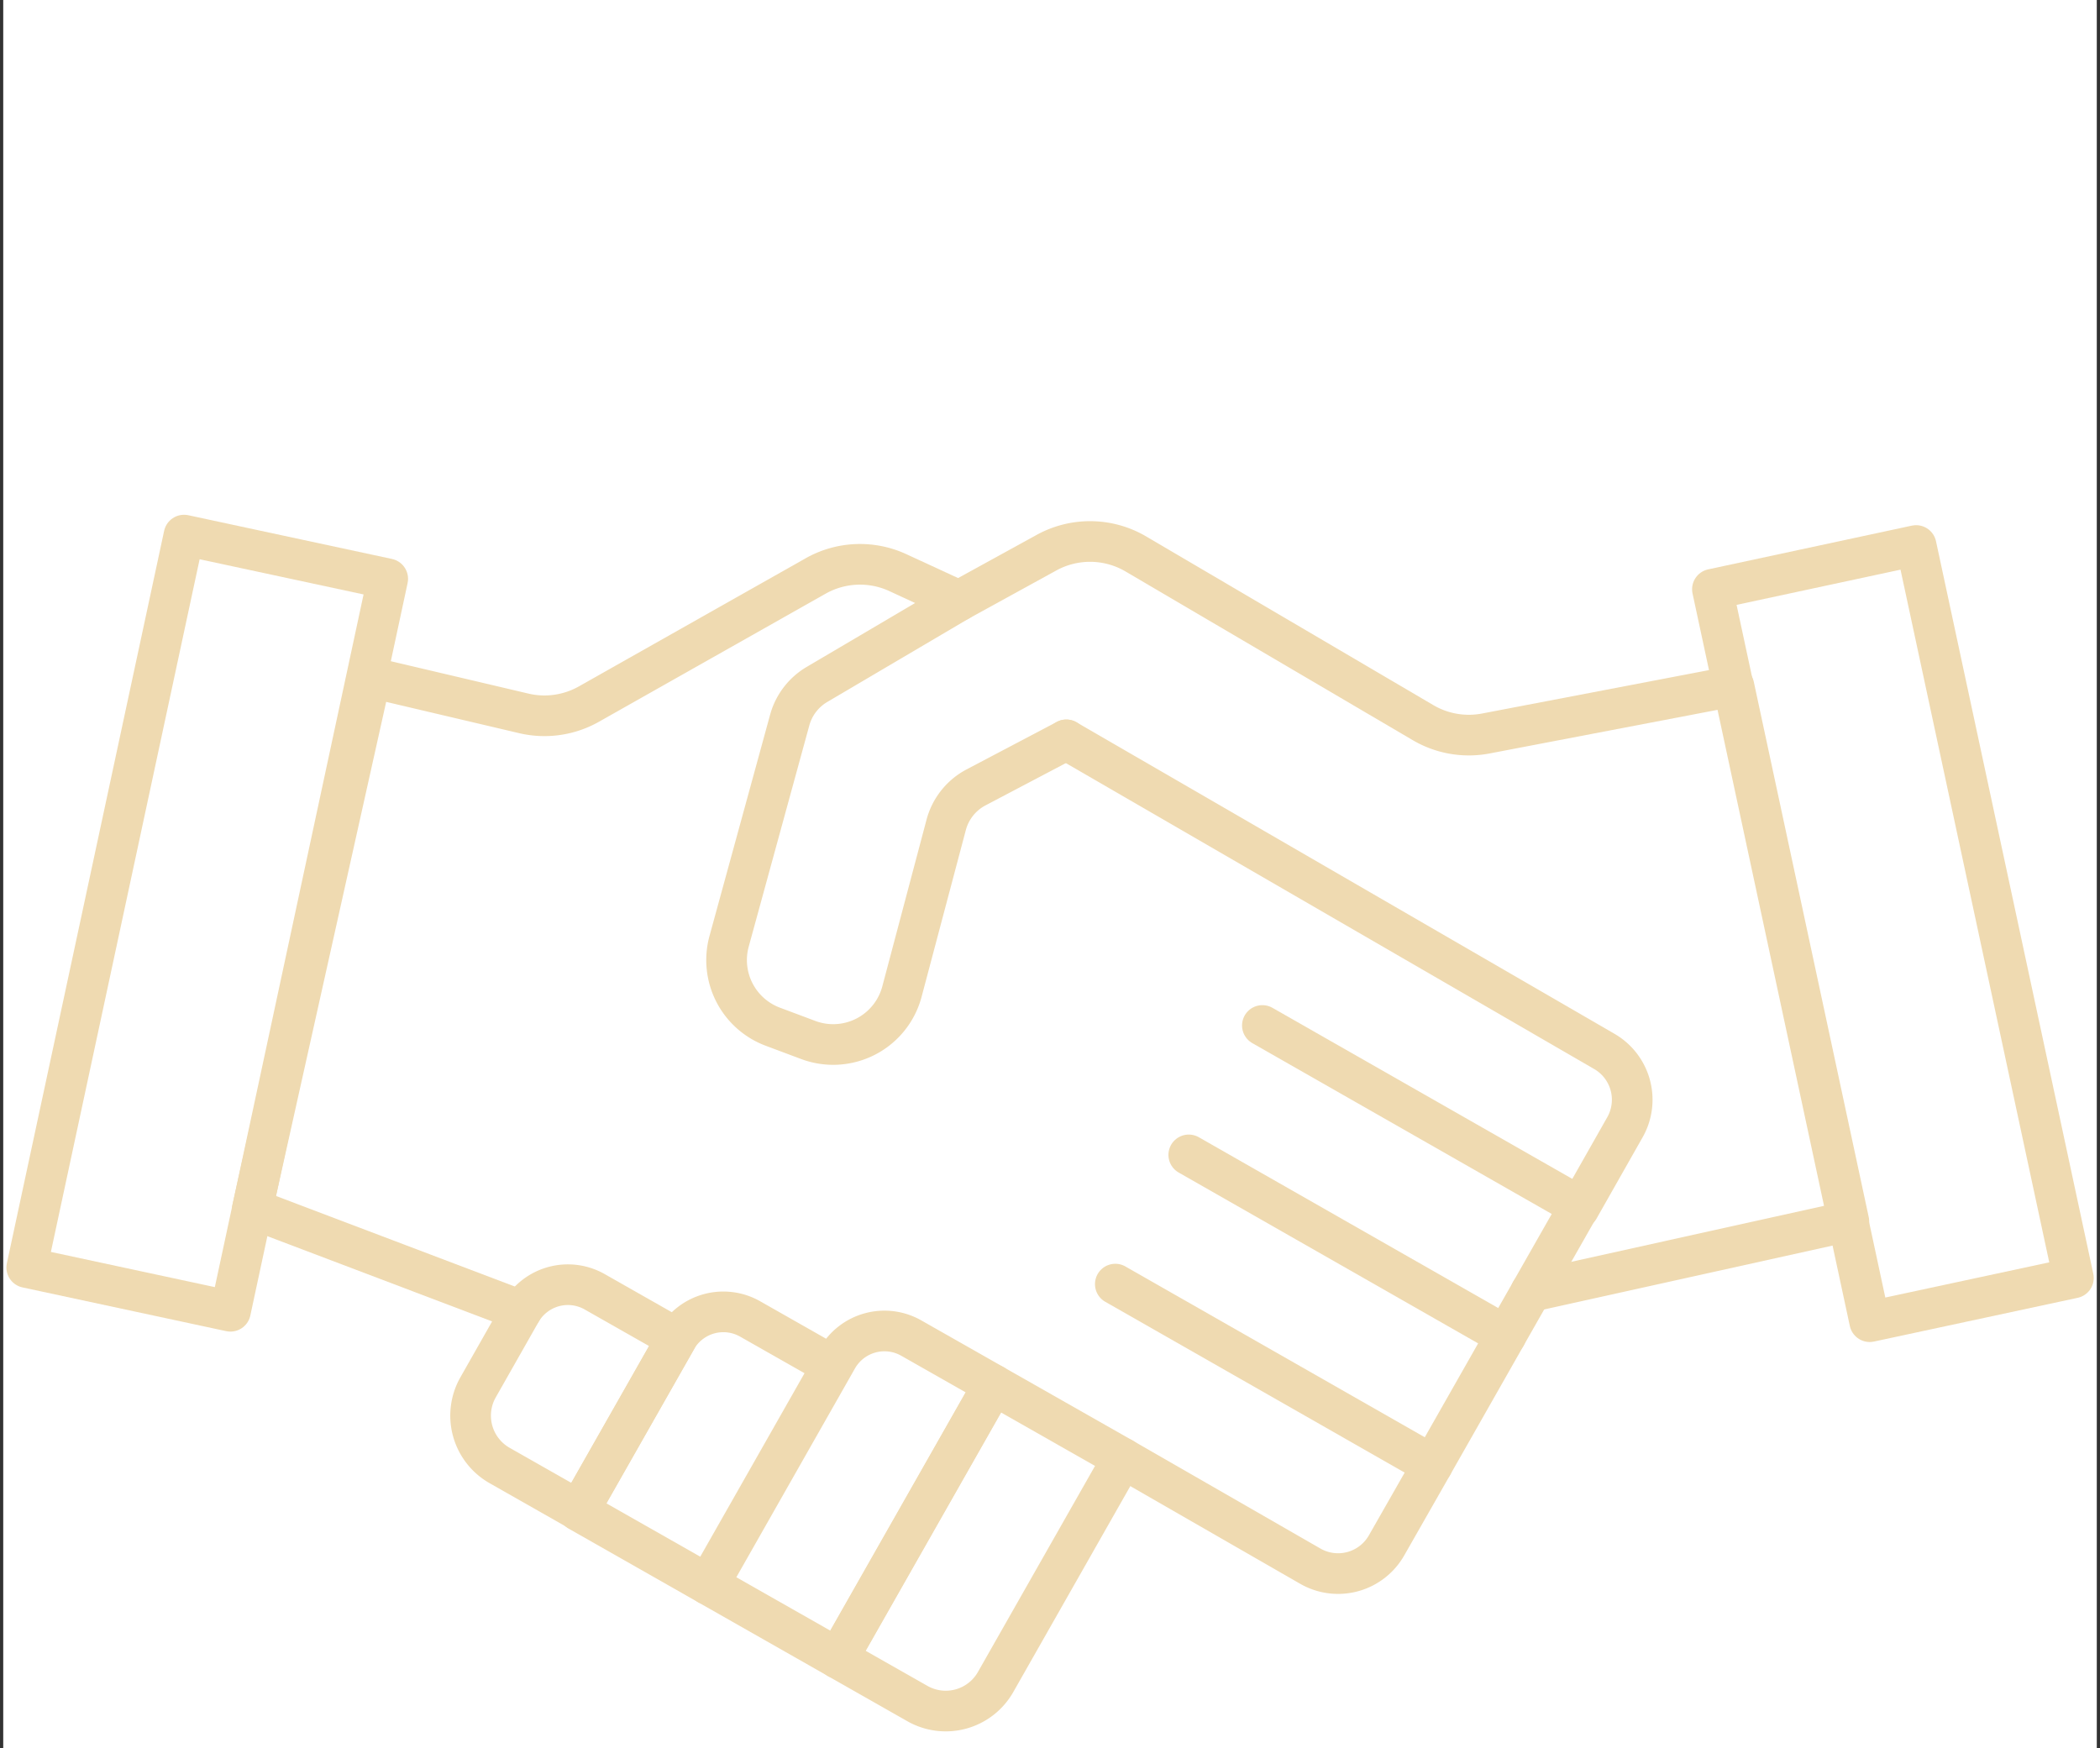 <svg xmlns="http://www.w3.org/2000/svg" xmlns:xlink="http://www.w3.org/1999/xlink" width="103.317" height="86" viewBox="0 0 103.317 86"><rect x="0" y="0" width="103.317" height="86" fill="#333333" stroke="none"/><defs><clipPath id="clip-path"><rect id="Rectangle_201" data-name="Rectangle 201" width="103.317" height="60.478" fill="none" stroke="#efdab1" stroke-width="2"></rect></clipPath></defs><g id="Group_167" data-name="Group 167" transform="translate(-1305.841 -1585)"><rect id="Rectangle_226" data-name="Rectangle 226" width="103" height="86" transform="translate(1306 1585)" fill="#fff"></rect><g id="Group_129" data-name="Group 129" transform="translate(1305.841 1610.021)"><g id="Group_128" data-name="Group 128" transform="translate(0 0)" clip-path="url(#clip-path)"><path id="Path_120" data-name="Path 120" d="M47.839,10.361,43.394,12.7a2.937,2.937,0,0,0-1.466,1.842L39.75,22.752a3.5,3.5,0,0,1-4.6,2.377l-1.756-.658a3.5,3.5,0,0,1-2.146-4.2L34.23,9.386a2.935,2.935,0,0,1,1.338-1.751l6.985-4.116L39.544,2.13A4.44,4.44,0,0,0,35.5,2.3L24.35,8.6a4.445,4.445,0,0,1-3.183.462L13.62,7.286,7.792,33.428,21.034,38.45" transform="translate(4.623 1.02)" fill="none" stroke="#efdab1" stroke-linecap="round" stroke-linejoin="round" stroke-width="2"></path><path id="Path_121" data-name="Path 121" d="M38.979,15.962l15.6,8.9L50.961,31.22" transform="translate(23.128 9.47)" fill="none" stroke="#efdab1" stroke-linecap="round" stroke-linejoin="round" stroke-width="2"></path><path id="Path_122" data-name="Path 122" d="M32.926,7.143,59.4,22.473A2.746,2.746,0,0,1,60.41,26.2L58.142,30.2" transform="translate(19.536 4.238)" fill="none" stroke="#efdab1" stroke-linecap="round" stroke-linejoin="round" stroke-width="2"></path><path id="Path_123" data-name="Path 123" d="M36.706,19.958l15.6,8.9-3.614,6.359" transform="translate(21.779 11.841)" fill="none" stroke="#efdab1" stroke-linecap="round" stroke-linejoin="round" stroke-width="2"></path><path id="Path_124" data-name="Path 124" d="M34.438,23.948l15.6,8.9L47.784,36.8a2.743,2.743,0,0,1-3.756,1.023L34.8,32.517" transform="translate(20.434 14.209)" fill="none" stroke="#efdab1" stroke-linecap="round" stroke-linejoin="round" stroke-width="2"></path><path id="Path_125" data-name="Path 125" d="M29.783,42.74l-3.907-2.22,7.65-13.462,6.359,3.614-6.257,11.01A2.821,2.821,0,0,1,29.783,42.74Z" transform="translate(15.353 16.054)" fill="none" stroke="#efdab1" stroke-linecap="round" stroke-linejoin="round" stroke-width="2"></path><path id="Path_126" data-name="Path 126" d="M28.238,41.5l-6.357-3.614,6.33-11.142a2.669,2.669,0,0,1,3.638-1l4.039,2.294Z" transform="translate(12.983 15.067)" fill="none" stroke="#efdab1" stroke-linecap="round" stroke-linejoin="round" stroke-width="2"></path><path id="Path_127" data-name="Path 127" d="M24.225,38.214,17.868,34.6l4.8-8.446a2.666,2.666,0,0,1,3.636-1l4.039,2.294Z" transform="translate(10.602 14.717)" fill="none" stroke="#efdab1" stroke-linecap="round" stroke-linejoin="round" stroke-width="2"></path><path id="Path_128" data-name="Path 128" d="M19.863,35.081l-3.907-2.22A2.821,2.821,0,0,1,14.9,29.017l2.1-3.7a2.667,2.667,0,0,1,3.638-1l4.039,2.294Z" transform="translate(8.621 14.218)" fill="none" stroke="#efdab1" stroke-linecap="round" stroke-linejoin="round" stroke-width="2"></path><path id="Path_129" data-name="Path 129" d="M57.751,37.921l15.64-3.464L67.738,8.128,55.53,10.464a4.446,4.446,0,0,1-3.086-.534l-14.13-8.3a4.448,4.448,0,0,0-4.393-.064L29.608,3.936" transform="translate(17.568 0.603)" fill="none" stroke="#efdab1" stroke-linecap="round" stroke-linejoin="round" stroke-width="2"></path><rect id="Rectangle_199" data-name="Rectangle 199" width="10.247" height="36.846" transform="matrix(0.978, -0.21, 0.21, 0.978, 84.249, 3.97)" fill="none" stroke="#efdab1" stroke-linecap="round" stroke-linejoin="round" stroke-width="2"></rect><rect id="Rectangle_200" data-name="Rectangle 200" width="36.846" height="10.247" transform="matrix(0.21, -0.978, 0.978, 0.21, 1.316, 37.341)" fill="none" stroke="#efdab1" stroke-linecap="round" stroke-linejoin="round" stroke-width="2"></rect></g></g></g></svg>